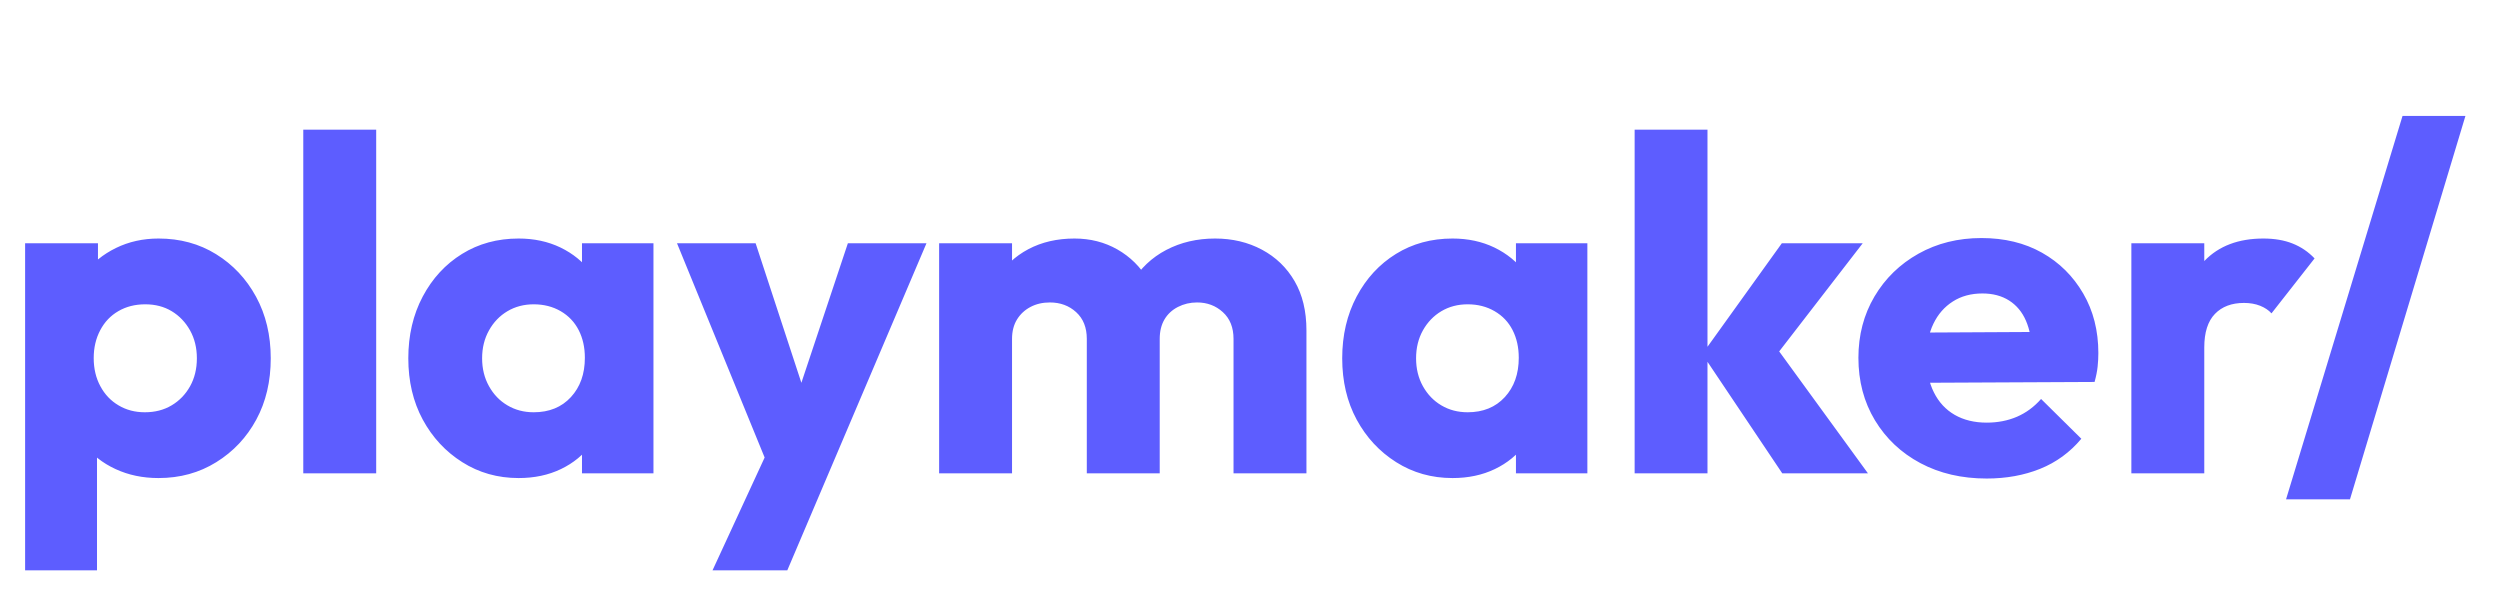 <?xml version="1.0" encoding="utf-8"?>
<svg viewBox="19.099 11.057 417.281 99.5" xmlns="http://www.w3.org/2000/svg">
  <path d="M 45.56 90.85 Q 41.61 90.85 38.38 89.35 Q 35.14 87.85 33.12 85.2 Q 31.11 82.55 30.79 79.16 L 30.79 62.96 Q 31.11 59.48 33.16 56.76 Q 35.22 54.03 38.45 52.45 Q 41.68 50.87 45.56 50.87 Q 50.94 50.87 55.16 53.48 Q 59.39 56.09 61.84 60.59 Q 64.29 65.09 64.29 70.86 Q 64.29 76.63 61.88 81.09 Q 59.47 85.55 55.2 88.2 Q 50.94 90.85 45.56 90.85 Z M 23.29 106.25 L 23.29 51.66 L 35.45 51.66 L 35.45 61.46 L 33.48 70.86 L 35.29 80.18 L 35.29 106.25 Z M 43.27 79.87 Q 45.81 79.87 47.74 78.72 Q 49.67 77.58 50.82 75.54 Q 51.96 73.5 51.96 70.86 Q 51.96 68.25 50.82 66.2 Q 49.67 64.15 47.76 63 Q 45.85 61.85 43.34 61.85 Q 40.82 61.85 38.87 62.98 Q 36.91 64.11 35.83 66.17 Q 34.74 68.23 34.74 70.82 Q 34.74 73.47 35.85 75.52 Q 36.95 77.58 38.89 78.72 Q 40.82 79.87 43.27 79.87 Z M 69.72 90.06 L 69.72 32.7 L 81.89 32.7 L 81.89 90.06 Z M 105.66 90.85 Q 100.44 90.85 96.26 88.2 Q 92.07 85.55 89.66 81.09 Q 87.25 76.63 87.25 70.86 Q 87.25 65.09 89.66 60.55 Q 92.07 56.01 96.22 53.44 Q 100.36 50.87 105.66 50.87 Q 109.53 50.87 112.65 52.37 Q 115.77 53.88 117.74 56.52 Q 119.72 59.17 119.96 62.57 L 119.96 79.16 Q 119.72 82.55 117.78 85.2 Q 115.85 87.85 112.73 89.35 Q 109.61 90.85 105.66 90.85 Z M 108.18 79.87 Q 112.06 79.87 114.39 77.34 Q 116.72 74.81 116.72 70.78 Q 116.72 68.17 115.69 66.16 Q 114.66 64.15 112.69 63 Q 110.71 61.85 108.18 61.85 Q 105.74 61.85 103.8 63 Q 101.86 64.15 100.72 66.2 Q 99.57 68.25 99.57 70.86 Q 99.57 73.47 100.72 75.52 Q 101.86 77.58 103.8 78.72 Q 105.74 79.87 108.18 79.87 Z M 116.24 90.06 L 116.24 79.71 L 118.06 70.31 L 116.24 61.06 L 116.24 51.66 L 128.17 51.66 L 128.17 90.06 Z M 147.9 90.29 L 132.1 51.66 L 145.22 51.66 L 155.25 82.24 L 150.43 82.24 L 160.62 51.66 L 173.74 51.66 L 157.3 90.29 Z M 138.03 106.25 L 149.56 81.29 L 157.3 90.29 L 150.51 106.25 Z M 175.85 90.06 L 175.85 51.66 L 188.02 51.66 L 188.02 90.06 Z M 200.5 90.06 L 200.5 67.62 Q 200.5 64.78 198.72 63.16 Q 196.95 61.54 194.34 61.54 Q 192.52 61.54 191.1 62.29 Q 189.68 63.04 188.85 64.38 Q 188.02 65.73 188.02 67.62 L 183.36 65.49 Q 183.36 60.99 185.37 57.71 Q 187.39 54.43 190.74 52.65 Q 194.1 50.87 198.45 50.87 Q 202.4 50.87 205.6 52.69 Q 208.8 54.51 210.73 57.75 Q 212.67 60.99 212.67 65.49 L 212.67 90.06 Z M 224.99 90.06 L 224.99 67.62 Q 224.99 64.78 223.21 63.16 Q 221.44 61.54 218.91 61.54 Q 217.17 61.54 215.71 62.29 Q 214.25 63.04 213.46 64.38 Q 212.67 65.73 212.67 67.62 L 205.64 66.67 Q 205.87 61.78 208.01 58.22 Q 210.14 54.67 213.77 52.77 Q 217.41 50.87 221.91 50.87 Q 226.25 50.87 229.73 52.73 Q 233.21 54.59 235.18 57.98 Q 237.16 61.38 237.16 66.2 L 237.16 90.06 Z M 261.54 90.85 Q 256.33 90.85 252.14 88.2 Q 247.95 85.55 245.54 81.09 Q 243.13 76.63 243.13 70.86 Q 243.13 65.09 245.54 60.55 Q 247.95 56.01 252.1 53.44 Q 256.25 50.87 261.54 50.87 Q 265.41 50.87 268.53 52.37 Q 271.65 53.88 273.63 56.52 Q 275.6 59.17 275.84 62.57 L 275.84 79.16 Q 275.6 82.55 273.67 85.2 Q 271.73 87.85 268.61 89.35 Q 265.49 90.85 261.54 90.85 Z M 264.07 79.87 Q 267.94 79.87 270.27 77.34 Q 272.6 74.81 272.6 70.78 Q 272.6 68.17 271.57 66.16 Q 270.55 64.15 268.57 63 Q 266.6 61.85 264.07 61.85 Q 261.62 61.85 259.68 63 Q 257.75 64.15 256.6 66.2 Q 255.46 68.25 255.46 70.86 Q 255.46 73.47 256.6 75.52 Q 257.75 77.58 259.68 78.72 Q 261.62 79.87 264.07 79.87 Z M 272.13 90.06 L 272.13 79.71 L 273.94 70.31 L 272.13 61.06 L 272.13 51.66 L 284.05 51.66 L 284.05 90.06 Z M 316.58 90.06 L 303.23 70.15 L 316.51 51.66 L 330.01 51.66 L 313.9 72.52 L 314.37 67.38 L 330.88 90.06 Z M 291.94 90.06 L 291.94 32.7 L 304.1 32.7 L 304.1 90.06 Z M 350.7 90.93 Q 344.46 90.93 339.64 88.36 Q 334.82 85.79 332.05 81.21 Q 329.29 76.63 329.29 70.78 Q 329.29 65.09 331.97 60.55 Q 334.66 56.01 339.32 53.4 Q 343.98 50.79 349.83 50.79 Q 355.59 50.79 359.94 53.24 Q 364.28 55.69 366.81 60.04 Q 369.34 64.38 369.34 69.99 Q 369.34 71.1 369.22 72.24 Q 369.1 73.39 368.71 74.81 L 335.69 74.97 L 335.69 66.59 L 363.49 66.44 L 358.28 69.99 Q 358.2 66.75 357.25 64.58 Q 356.31 62.41 354.45 61.22 Q 352.59 60.04 349.99 60.04 Q 347.14 60.04 345.05 61.38 Q 342.95 62.72 341.81 65.09 Q 340.66 67.46 340.66 70.78 Q 340.66 74.1 341.89 76.55 Q 343.11 79 345.36 80.3 Q 347.62 81.6 350.7 81.6 Q 353.46 81.6 355.75 80.62 Q 358.04 79.63 359.78 77.65 L 366.5 84.29 Q 363.65 87.69 359.62 89.31 Q 355.59 90.93 350.7 90.93 Z M 374.85 90.06 L 374.85 51.66 L 387.02 51.66 L 387.02 90.06 Z M 387.02 69.04 L 381.96 65.09 Q 383.46 58.3 387.06 54.59 Q 390.65 50.87 396.89 50.87 Q 399.66 50.87 401.75 51.7 Q 403.85 52.53 405.43 54.19 L 398.24 63.36 Q 397.53 62.57 396.34 62.09 Q 395.15 61.62 393.65 61.62 Q 390.57 61.62 388.8 63.45 Q 387.02 65.29 387.02 69.04 Z M 400.67 94.4 L 420.11 30.41 L 430.61 30.41 L 411.34 94.4 Z" style="fill: rgb(93, 93, 255);"/>
</svg>